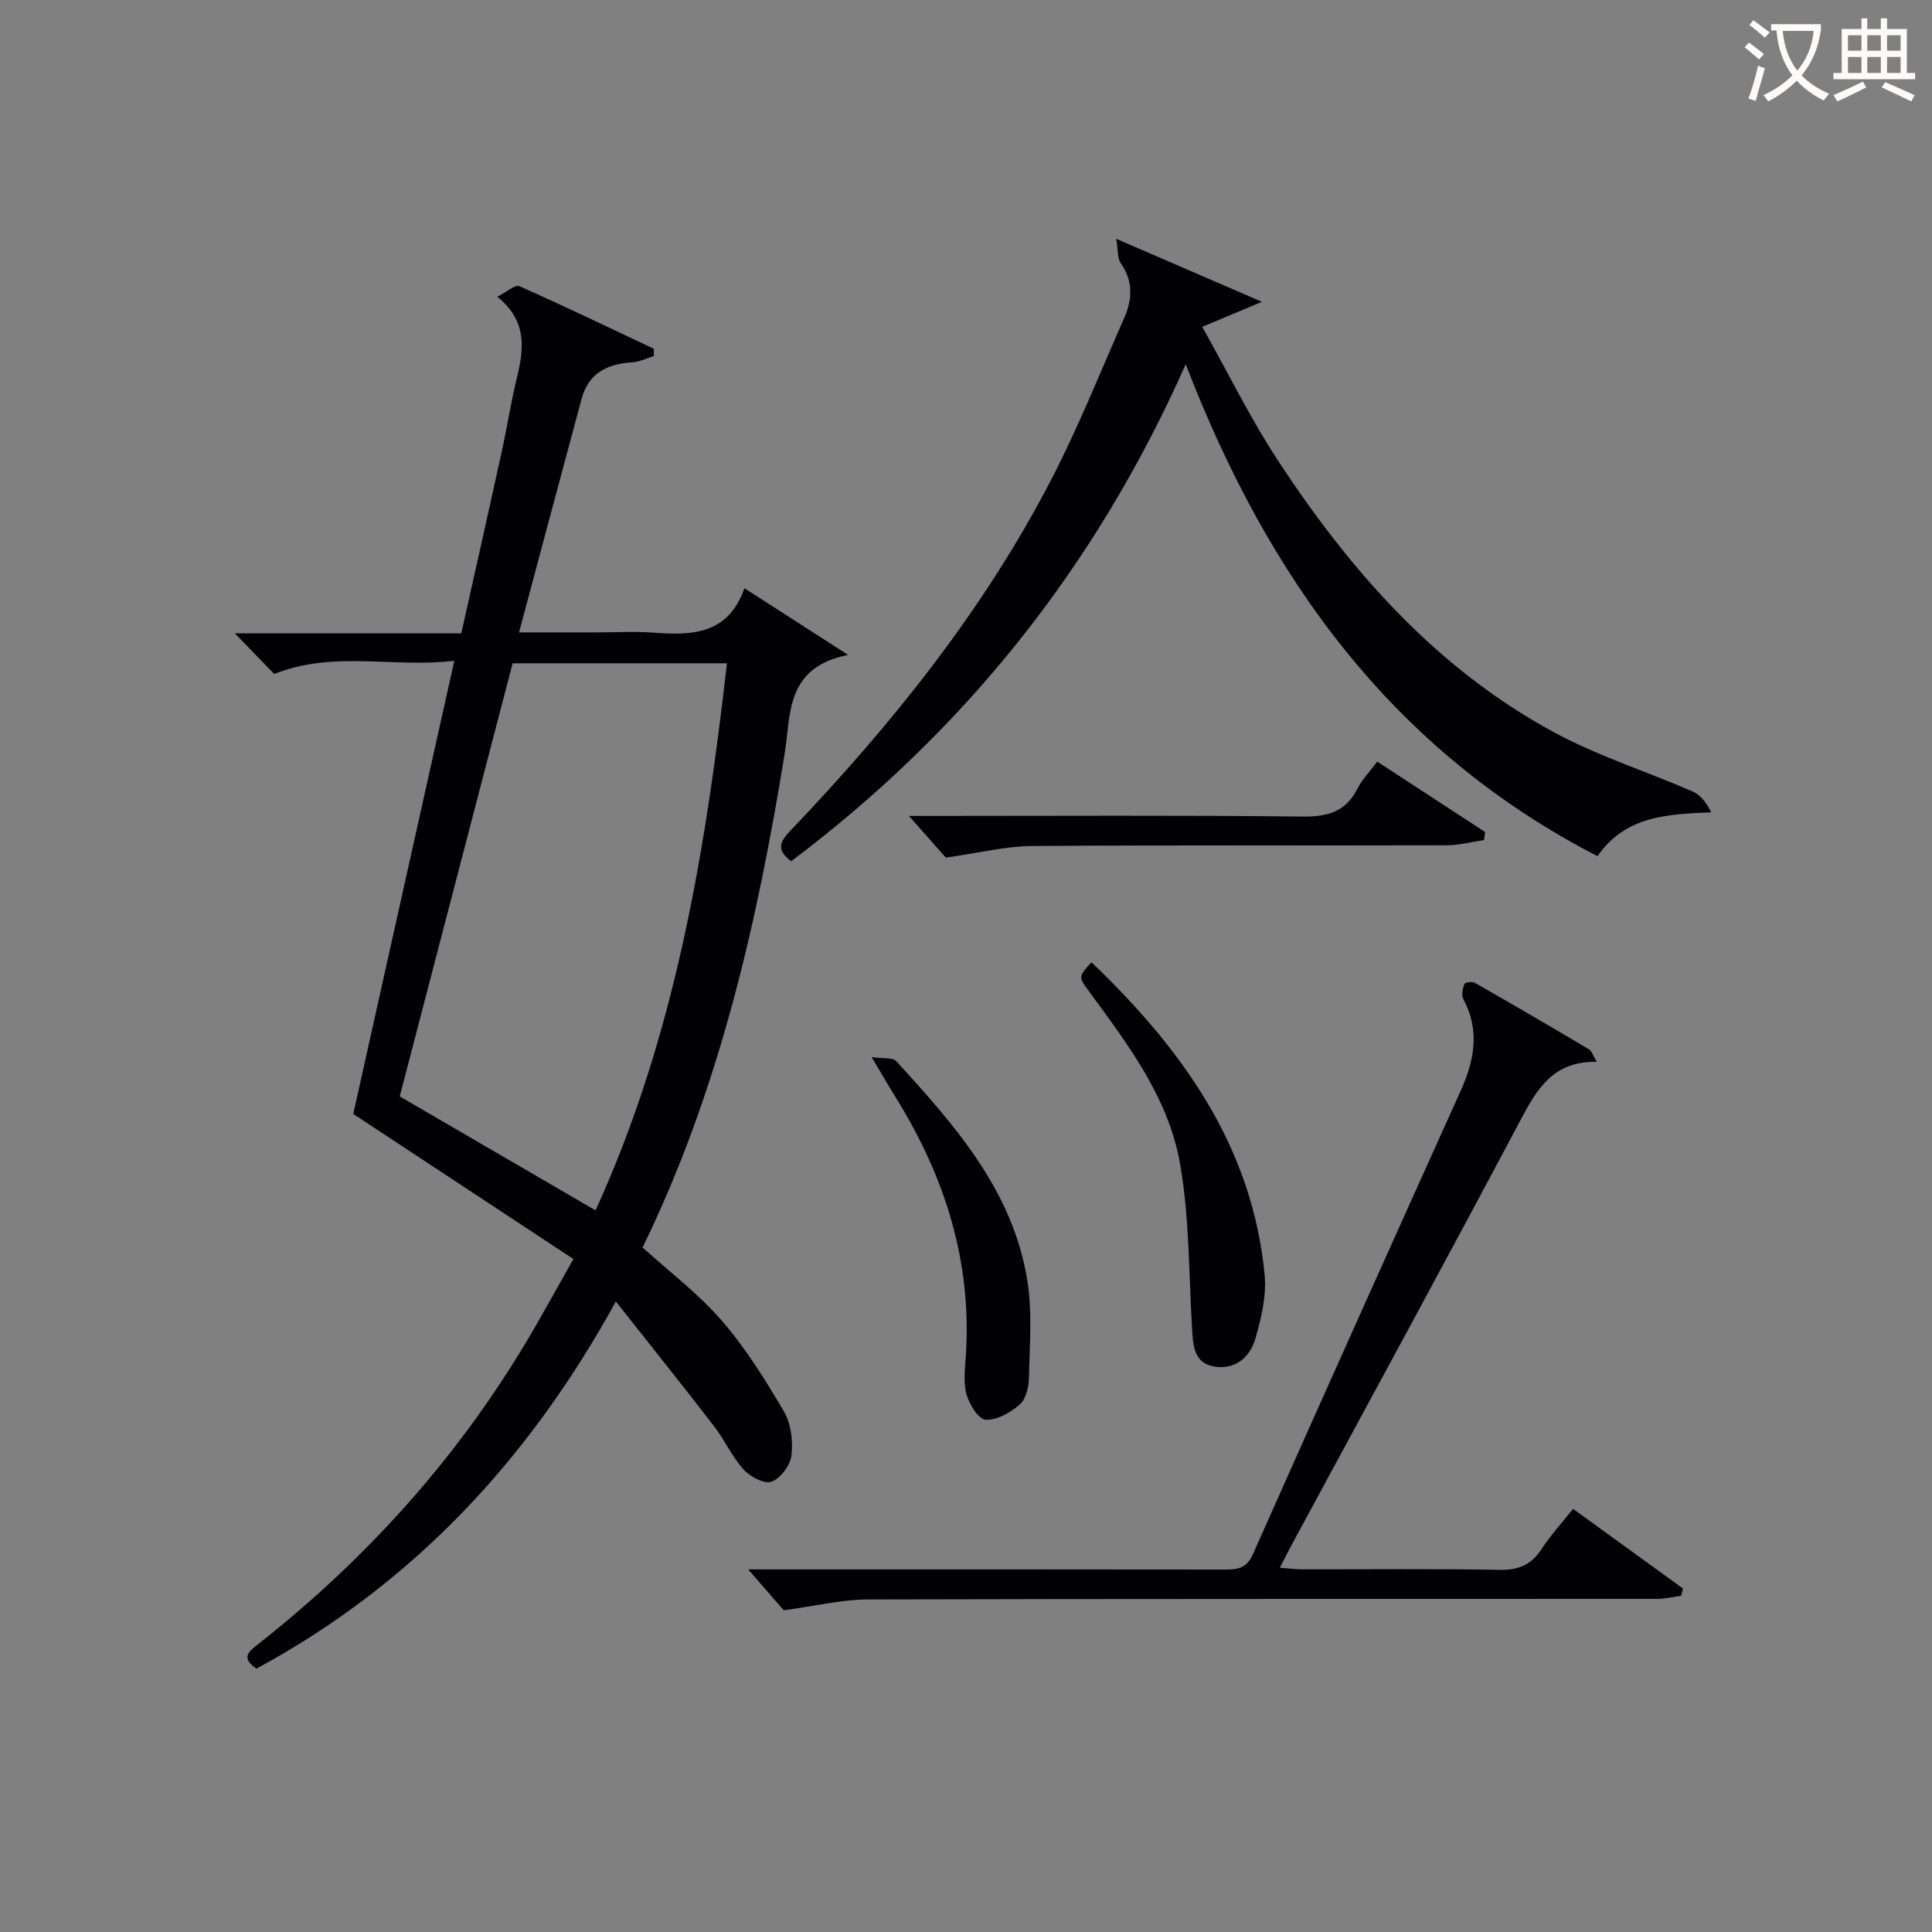 <svg enable-background="new 0 0 400 400" viewBox="0 0 400 400" xmlns="http://www.w3.org/2000/svg"><rect x="0" y="0" width="400" height="400" fill="#808080" stroke="none"/><g fill="#010105"><path d="m94.06 136.81c-12.71 1.5-25.07-2.18-37.28 2.74-2.31-2.38-5.03-5.19-8.17-8.43h46.9c2.85-12.79 5.65-25.19 8.37-37.62 1.1-5.02 1.89-10.12 3.1-15.11 1.47-6.06 2.29-11.88-4.03-16.95 2.02-1.02 3.72-2.57 4.56-2.2 9.36 4.15 18.6 8.6 27.86 12.97v1.51c-1.49.45-2.95 1.2-4.46 1.29-5.14.31-9.05 2.23-10.48 7.52-4.28 15.82-8.49 31.67-12.97 48.4h16.33c3.83 0 7.68-.24 11.49.05 7.95.6 15.44.45 18.85-9.19 7.09 4.56 13.57 8.73 21.46 13.8-13.04 2.61-11.82 12.32-13.14 20.49-5.71 35.18-13.59 69.73-29.41 102.19 5.54 5.04 11.57 9.58 16.4 15.16 4.95 5.71 9.03 12.26 12.87 18.81 1.48 2.52 1.89 6.13 1.55 9.1-.23 2.03-2.25 4.73-4.11 5.43-1.46.55-4.44-1.02-5.79-2.51-2.42-2.68-3.94-6.15-6.17-9.04-6.46-8.38-13.09-16.64-20.28-25.76-18.18 33.06-42.23 58.59-74.42 76.02-3.45-2.34-1.4-3.7.5-5.19 22.05-17.39 40.6-37.9 55.09-62 3.24-5.38 6.23-10.92 10.04-17.62-15.23-10.04-30.16-19.88-45.58-30.04 6.75-30.29 13.72-61.51 20.92-93.82zm29.24 113.78c16.39-35.82 22.77-74.07 27.2-113.26-15.29 0-29.72 0-44.37 0-7.85 30.14-15.7 60.25-23.37 89.67 13.62 7.93 26.8 15.6 40.54 23.59z"/><path d="m245.49 75.41c-18.73 42.19-45.93 75.99-81.68 102.9-3.1-2.29-2.4-3.98-.25-6.24 21-21.99 39.97-45.56 54.03-72.66 5.65-10.89 10.21-22.35 15.17-33.59 1.7-3.84 1.88-7.65-.74-11.36-.67-.94-.49-2.48-.92-5.02 10.5 4.54 19.81 8.57 30.17 13.05-4.5 1.89-7.88 3.3-12.36 5.18 5.43 9.66 10.02 19.06 15.71 27.73 14.95 22.78 32.73 42.99 57.05 56.17 9.14 4.96 19.23 8.14 28.81 12.31 1.62.7 2.82 2.35 3.81 4.3-9.22.4-17.74.74-23.55 9.08-42.46-21.9-68.17-57.49-85.25-101.85z"/><path d="m325.68 312.39c7.88 5.71 15.33 11.1 22.77 16.5-.13.5-.26 1-.39 1.49-1.64.23-3.28.65-4.92.65-54.49.03-108.99-.03-163.48.12-5.32.01-10.64 1.33-17.4 2.24-1.55-1.79-4.26-4.9-7.35-8.46h5.05c31.16 0 62.33-.02 93.49.03 2.62 0 4.6-.14 5.92-3.11 14.25-32.04 28.61-64.03 43.04-95.99 2.87-6.35 4.03-12.55.54-19.05-.42-.79-.12-2.13.22-3.07.12-.33 1.59-.59 2.1-.3 7.93 4.52 15.82 9.12 23.67 13.78.59.35.83 1.27 1.66 2.62-8.99-.18-12.36 5.57-15.79 12.05-15.58 29.37-31.5 58.55-47.3 87.8-.78 1.44-1.51 2.91-2.53 4.88 1.76.14 3.14.34 4.52.34 13.66.02 27.33-.14 40.99.11 3.92.07 6.55-1.03 8.66-4.3 1.8-2.76 4.07-5.22 6.53-8.33z"/><path d="m225.97 199.22c18.7 17.9 33.3 38.03 35.86 64.73.41 4.31-.7 8.93-1.91 13.18-1.14 3.98-4.35 6.61-8.73 5.76-4.09-.79-4.18-4.5-4.39-7.94-.69-11.41-.52-22.98-2.51-34.16-2.44-13.67-10.91-24.76-19-35.77-2.03-2.77-2-2.8.68-5.8z"/><path d="m195.82 177.56c-1.62-1.83-4.36-4.93-7.64-8.63h5.1c25.46 0 50.93-.16 76.38.13 5.2.06 8.92-.95 11.36-5.74.96-1.89 2.51-3.47 4.12-5.64 7.55 4.93 14.94 9.75 22.33 14.58-.07.55-.14 1.11-.21 1.66-2.59.38-5.19 1.09-7.78 1.09-28.62.08-57.25-.07-85.87.15-5.48.05-10.95 1.44-17.79 2.4z"/><path d="m180.46 218.86c2.57.37 4.38.06 5.05.8 12.16 13.27 24.17 26.81 27.18 45.41 1.07 6.6.48 13.49.34 20.25-.04 1.89-.64 4.36-1.92 5.48-1.91 1.66-4.71 3.26-7.05 3.14-1.45-.07-3.37-3.17-3.95-5.23-.69-2.47-.32-5.28-.15-7.93 1.3-19.45-4.27-37.02-14.39-53.38-1.4-2.25-2.73-4.54-5.11-8.54z"/></g><path d="m362.1 8.8c1.1.8 2.1 1.6 3.1 2.4l-1 1.1c-1.3-1.1-2.3-2-3-2.5zm1.9 4.8c.5.2.9.4 1.4.5-.6 2.3-1.3 4.5-1.9 6.8l-1.5-.5c.8-2.1 1.4-4.3 2-6.8zm-1-9.4c1.3.9 2.4 1.8 3.4 2.5l-1 1.1c-1.4-1.2-2.4-2.1-3.2-2.6zm3.7 2.2v-1.4h10.3v1.2c-.5 3.6-1.8 6.8-4 9.4 1.5 1.6 3.4 2.8 5.7 3.8-.3.4-.7.8-1.1 1.4-2.3-1.1-4.1-2.5-5.6-4.1-1.6 1.6-3.6 3.1-5.9 4.3-.3-.5-.7-.9-1-1.3 2.4-1.1 4.4-2.5 6-4.1-1.9-2.5-3-5.6-3.3-9.3h-1.1zm8.8 0h-6.4c.3 3.3 1.3 6 3 8.2 2-2.3 3.1-5.1 3.4-8.2z" fill="#fcfbfa"/><path d="m385.3 3.8h1.3v2.2h2.8v-2.2h1.3v2.2h4.1v9.1h1.7v1.3h-16.9v-1.3h1.7v-9.1h4.1v-2.2zm.4 13.1.7 1.2c-1.8.9-3.8 1.9-6 2.9-.2-.4-.5-.8-.8-1.3 2.3-1 4.3-1.9 6.1-2.8zm-3.1-6.4h2.8v-3.2h-2.8zm0 4.6h2.8v-3.3h-2.8zm4-4.6h2.8v-3.2h-2.8zm0 4.6h2.8v-3.3h-2.8zm3.7 1.9c2.1.9 4.1 1.8 6.1 2.7l-.7 1.3c-2.2-1.1-4.2-2-6.1-2.9zm3.2-9.7h-2.8v3.2h2.8zm-2.8 7.8h2.8v-3.3h-2.8z" fill="#fcfbfa"/></svg>
